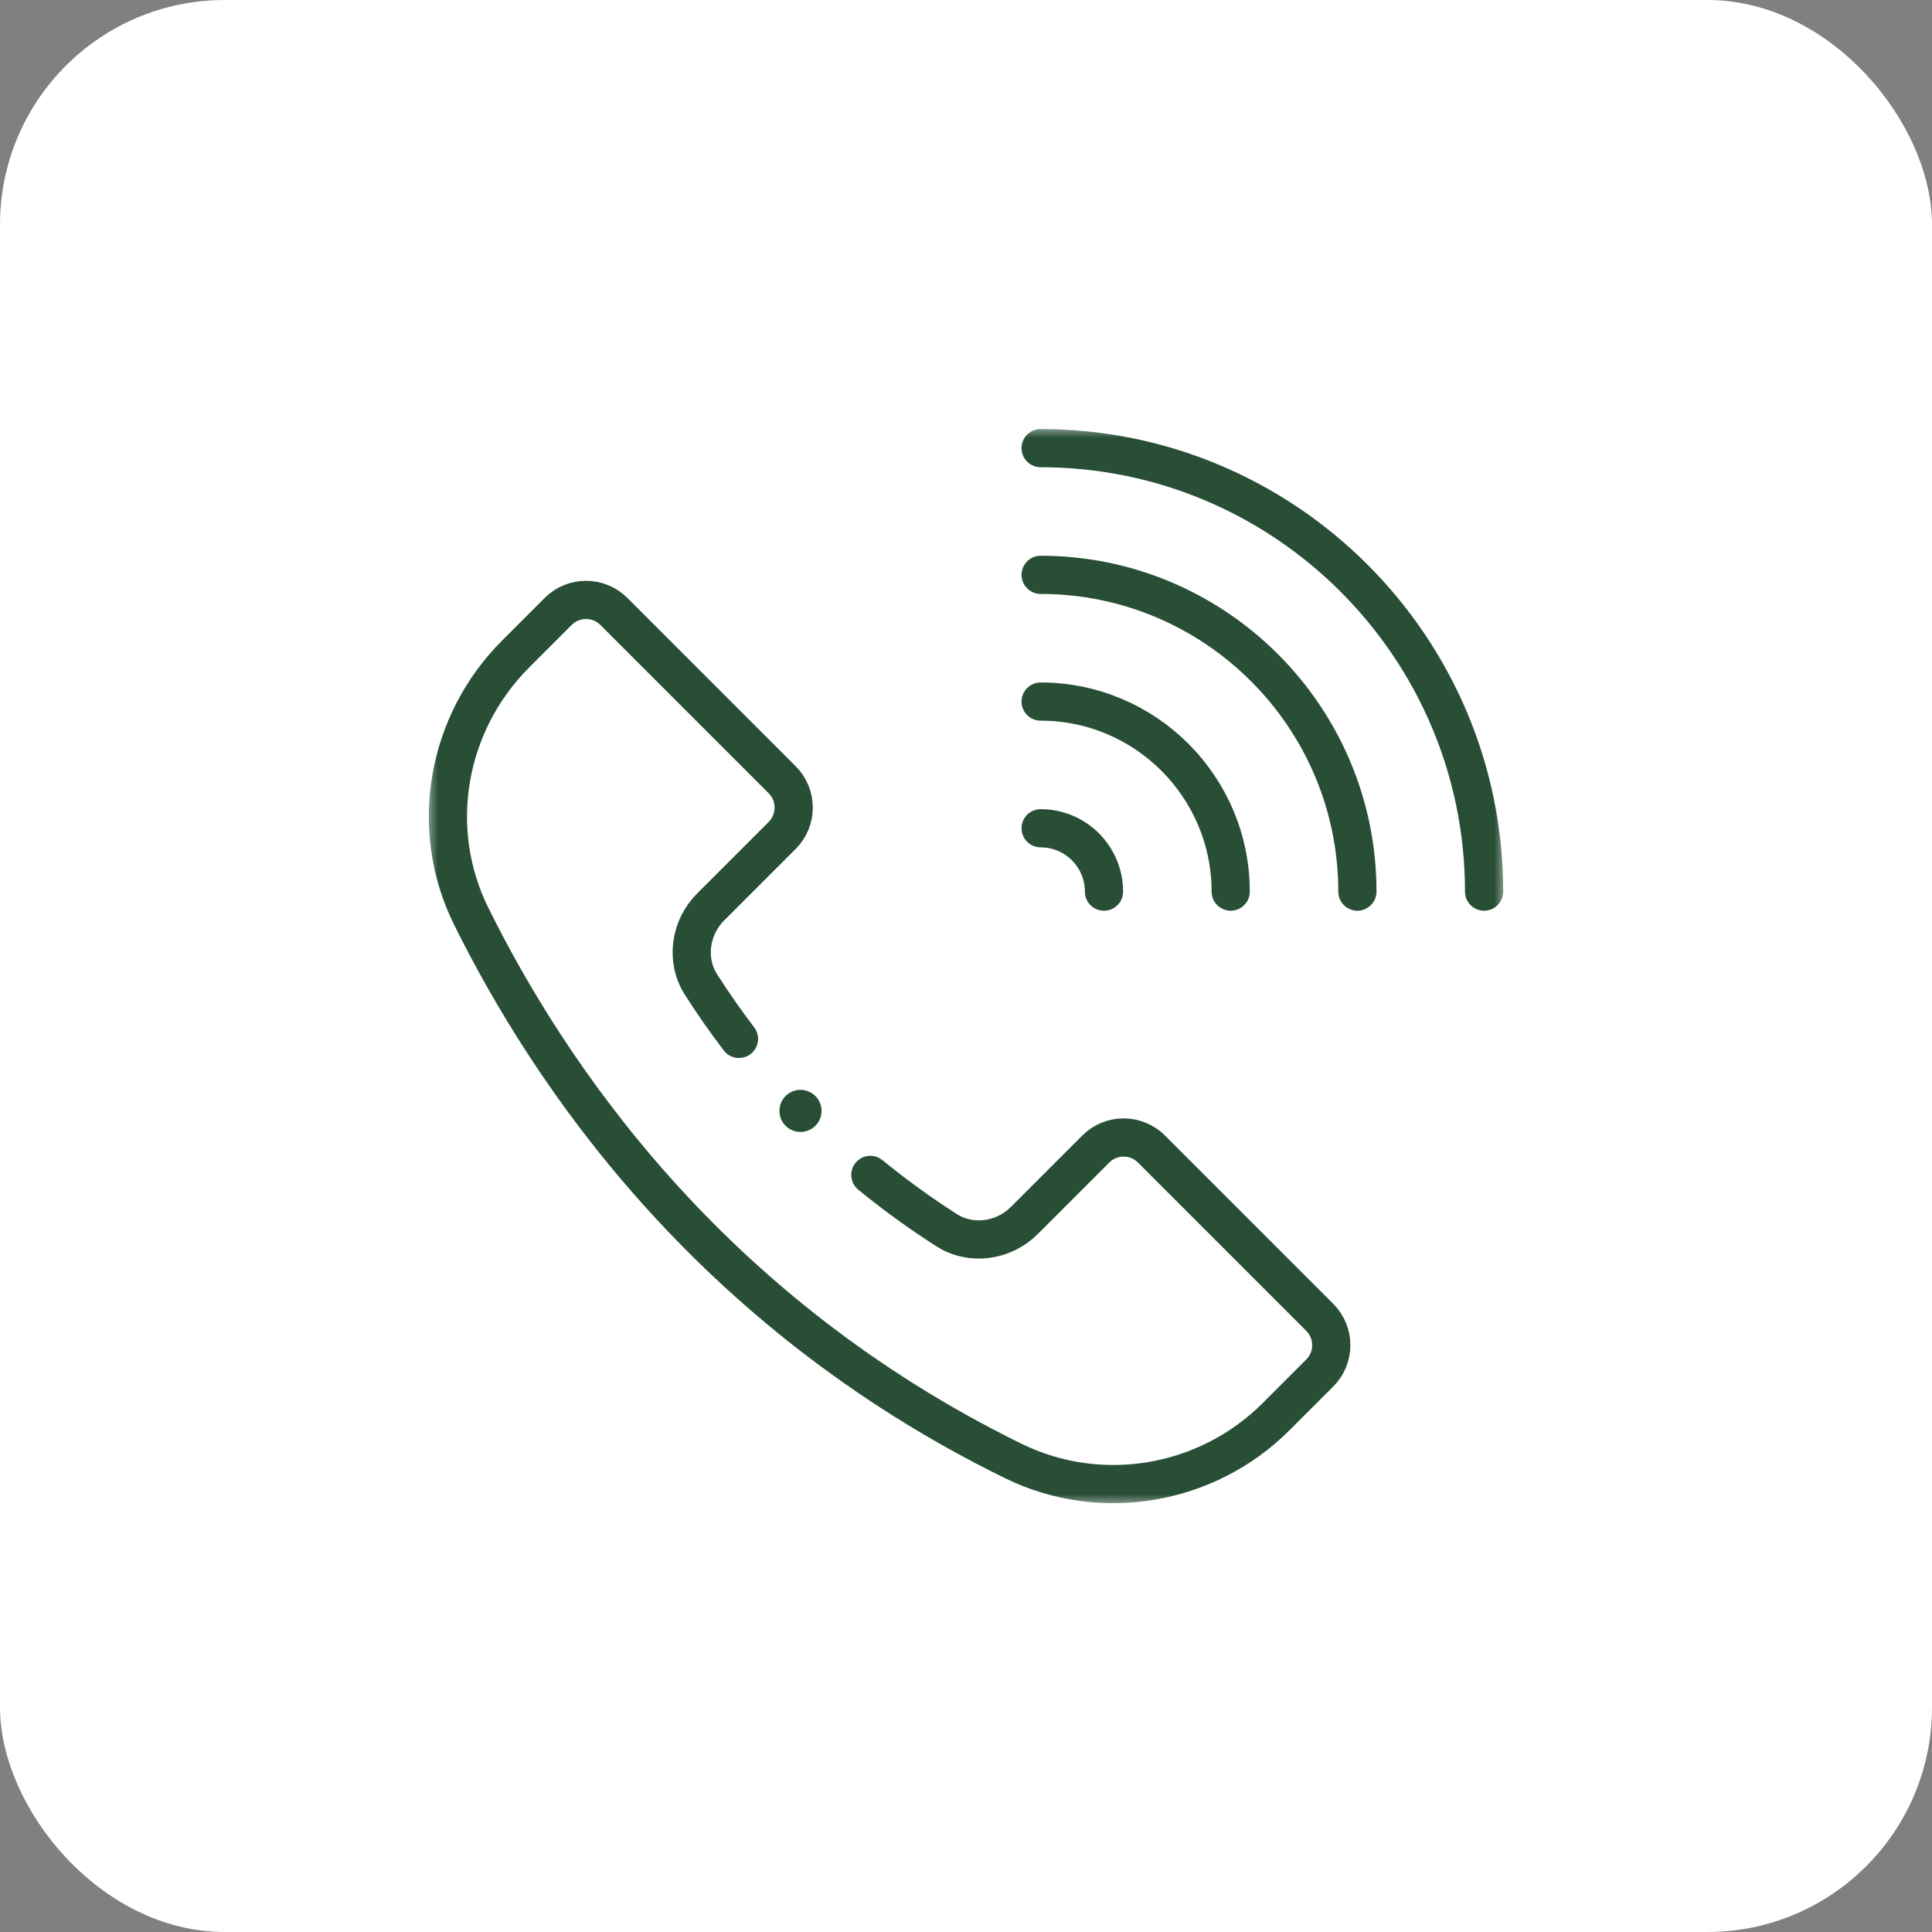 <svg xmlns="http://www.w3.org/2000/svg" width="86" height="86" viewBox="0 0 86 86" fill="none"><rect x="0" y="0" width="86" height="86" fill="#808080" stroke="none"/><rect width="86" height="86" rx="10" fill="white"></rect><mask id="mask0_120_496" style="mask-type:luminance" maskUnits="userSpaceOnUse" x="19" y="19" width="48" height="48"><path d="M19 19H67V67H19V19Z" fill="white"></path></mask><g mask="url(#mask0_120_496)"><path d="M46.322 19.948C57.207 19.948 66.062 28.803 66.062 39.689" stroke="#284E36" stroke-width="1.7" stroke-miterlimit="10" stroke-linecap="round" stroke-linejoin="round"></path><path d="M46.322 25.588C54.096 25.588 60.422 31.914 60.422 39.689" stroke="#284E36" stroke-width="1.7" stroke-miterlimit="10" stroke-linecap="round" stroke-linejoin="round"></path><path d="M46.322 31.229C50.987 31.229 54.782 35.024 54.782 39.689" stroke="#284E36" stroke-width="1.7" stroke-miterlimit="10" stroke-linecap="round" stroke-linejoin="round"></path><path d="M46.322 36.869C47.879 36.869 49.142 38.132 49.142 39.689" stroke="#284E36" stroke-width="1.7" stroke-miterlimit="10" stroke-linecap="round" stroke-linejoin="round"></path><path d="M36.57 49.45C36.57 49.968 36.151 50.388 35.633 50.388C35.115 50.388 34.695 49.968 34.695 49.45C34.695 48.933 35.115 48.513 35.633 48.513C36.151 48.513 36.57 48.933 36.57 49.45Z" fill="#284E36"></path><path d="M32.894 46.245C32.299 45.463 31.735 44.657 31.204 43.826C30.507 42.734 30.718 41.287 31.634 40.371L34.817 37.188C35.502 36.504 35.502 35.393 34.817 34.709L27.326 27.218C26.642 26.533 25.531 26.533 24.846 27.218L22.951 29.114C19.874 32.19 19.042 36.885 20.974 40.783C24.409 47.719 31.48 58.352 45.102 65.032C49.012 66.948 53.729 66.136 56.807 63.057L58.746 61.118C59.431 60.434 59.431 59.323 58.746 58.638L51.256 51.148C50.571 50.462 49.46 50.462 48.776 51.148L45.593 54.331C44.677 55.246 43.231 55.458 42.138 54.76C40.957 54.005 39.823 53.183 38.742 52.299" stroke="#284E36" stroke-width="1.7" stroke-miterlimit="10" stroke-linecap="round" stroke-linejoin="round"></path></g></svg>